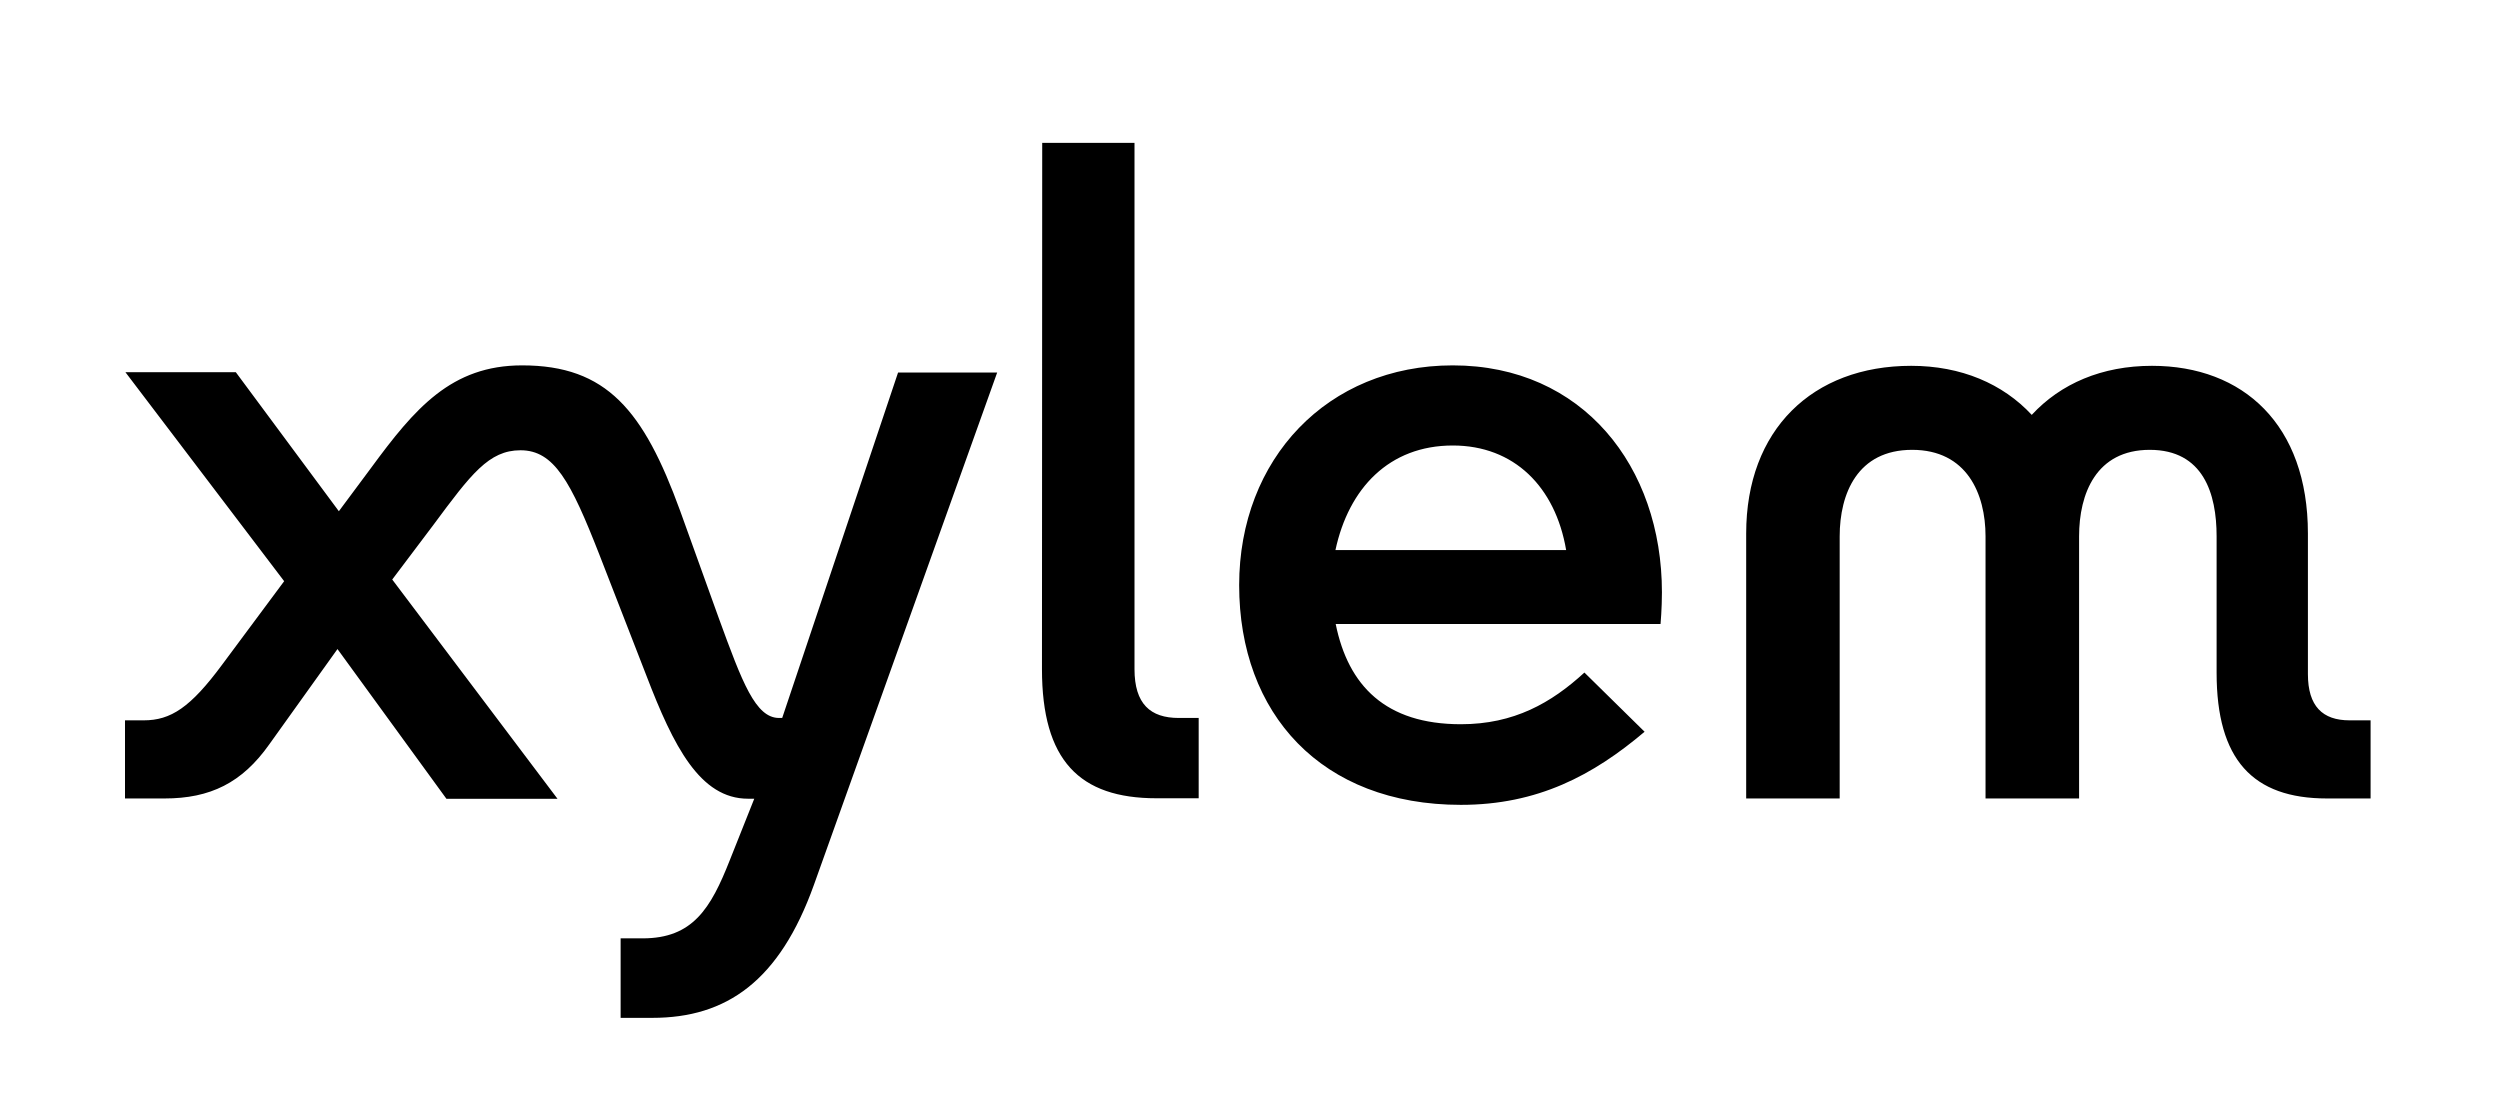 <?xml version="1.0" encoding="UTF-8"?>
<svg xmlns="http://www.w3.org/2000/svg" width="140" height="62" viewBox="0 0 140 62" fill="none">
  <g clip-path="url(#clip0_12524_17341)">
    <path d="M132.753 40.339V44.714H130.308C126.152 44.714 124.13 42.539 124.13 37.676V30.032C124.13 27.65 123.39 25.191 120.386 25.191C117.383 25.191 116.429 27.646 116.429 30.032V44.714H111.19V30.032C111.19 27.65 110.143 25.191 107.08 25.191C104.017 25.191 103.022 27.646 103.022 30.032V44.714H97.786V29.874C97.786 24.064 101.499 20.486 107.027 20.486C109.821 20.486 112.158 21.489 113.778 23.233C115.402 21.479 117.711 20.486 120.512 20.486C125.621 20.486 129.243 23.787 129.243 29.874V37.75C129.243 39.546 130.06 40.339 131.576 40.339H132.753ZM92.097 40.978C89.219 43.413 86.115 45.072 81.808 45.072C73.996 45.072 69.393 39.971 69.393 32.768C69.393 25.696 74.345 20.461 81.354 20.461C88.633 20.461 93.068 26.127 93.068 33.172C93.068 34.063 92.991 34.944 92.991 34.944H74.799C75.498 38.399 77.593 40.557 81.808 40.557C84.784 40.557 86.873 39.364 88.727 37.663L92.097 40.978ZM74.782 30.804H87.704C87.099 27.257 84.784 24.948 81.358 24.948C77.796 24.948 75.529 27.337 74.785 30.804M58.35 37.469C58.35 42.584 60.445 44.703 64.765 44.703H67.126V40.206H66.012C64.419 40.206 63.532 39.42 63.532 37.469V8H58.364L58.35 37.469ZM43.803 40.206H43.629C42.309 40.206 41.568 38.22 40.259 34.635L38.086 28.601C36.043 22.987 33.976 20.461 29.24 20.461C25.269 20.461 23.229 22.868 20.771 26.215L18.976 28.629L13.206 20.844H7.024L15.913 32.547L12.438 37.224C10.664 39.623 9.563 40.339 8.048 40.339H7V44.714H9.214C11.774 44.714 13.555 43.84 15.078 41.686L18.899 36.347L25 44.732H31.22L21.965 32.453L24.281 29.38C26.376 26.555 27.375 25.215 29.149 25.215C31.032 25.215 31.964 26.969 33.557 31.039L36.197 37.831C37.716 41.795 39.204 44.728 41.89 44.728H42.239L40.866 48.177C39.801 50.878 38.792 52.548 35.994 52.548H34.755V57H36.532C40.685 57 43.65 54.941 45.581 49.548L55.842 20.861H50.292L43.803 40.206Z" fill="black"></path>
  </g>
  <defs>
    <clipPath id="clip0_12524_17341">
      <rect width="126" height="49" fill="white" transform="translate(7 8)"></rect>
    </clipPath>
  </defs>
</svg>
